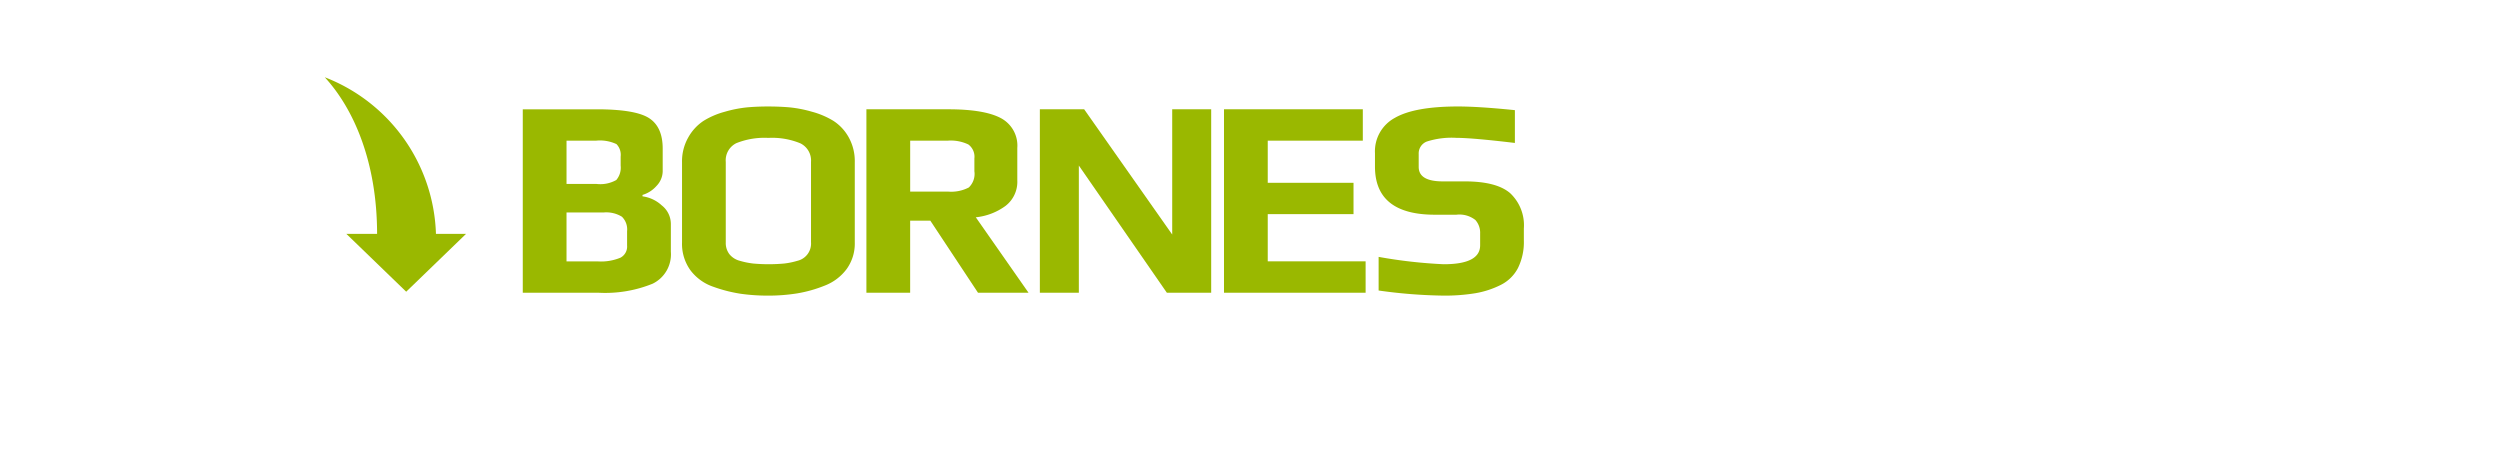 <svg xmlns="http://www.w3.org/2000/svg" xmlns:xlink="http://www.w3.org/1999/xlink" width="332.252" height="63.231" viewBox="0 0 332.252 63.231"><defs><clipPath id="a"><rect width="314.252" height="45.23" fill="none"/></clipPath><filter id="i" x="60.481" y="5.524" width="37.679" height="42.383" filterUnits="userSpaceOnUse"><feOffset dy="6" input="SourceAlpha"/><feGaussianBlur stdDeviation="3" result="j"/><feFlood/><feComposite operator="in" in2="j"/><feComposite in="SourceGraphic"/></filter><filter id="k" x="81.637" y="5.148" width="40.959" height="43.135" filterUnits="userSpaceOnUse"><feOffset dy="6" input="SourceAlpha"/><feGaussianBlur stdDeviation="3" result="l"/><feFlood/><feComposite operator="in" in2="l"/><feComposite in="SourceGraphic"/></filter><filter id="m" x="106.145" y="5.523" width="39.543" height="42.383" filterUnits="userSpaceOnUse"><feOffset dy="6" input="SourceAlpha"/><feGaussianBlur stdDeviation="3" result="n"/><feFlood/><feComposite operator="in" in2="n"/><feComposite in="SourceGraphic"/></filter><filter id="o" x="129.199" y="5.523" width="40.773" height="42.383" filterUnits="userSpaceOnUse"><feOffset dy="6" input="SourceAlpha"/><feGaussianBlur stdDeviation="3" result="p"/><feFlood/><feComposite operator="in" in2="p"/><feComposite in="SourceGraphic"/></filter><filter id="q" x="153.672" y="5.523" width="36.822" height="42.383" filterUnits="userSpaceOnUse"><feOffset dy="6" input="SourceAlpha"/><feGaussianBlur stdDeviation="3" result="r"/><feFlood/><feComposite operator="in" in2="r"/><feComposite in="SourceGraphic"/></filter><filter id="s" x="173.724" y="5.148" width="37.792" height="43.135" filterUnits="userSpaceOnUse"><feOffset dy="6" input="SourceAlpha"/><feGaussianBlur stdDeviation="3" result="t"/><feFlood/><feComposite operator="in" in2="t"/><feComposite in="SourceGraphic"/></filter><filter id="u" x="202.906" y="2.524" width="34.569" height="42.383" filterUnits="userSpaceOnUse"><feOffset dy="3" input="SourceAlpha"/><feGaussianBlur stdDeviation="3" result="v"/><feFlood/><feComposite operator="in" in2="v"/><feComposite in="SourceGraphic"/></filter><filter id="w" x="220.875" y="2.523" width="36.486" height="42.383" filterUnits="userSpaceOnUse"><feOffset dy="3" input="SourceAlpha"/><feGaussianBlur stdDeviation="3" result="x"/><feFlood/><feComposite operator="in" in2="x"/><feComposite in="SourceGraphic"/></filter><filter id="y" x="240.573" y="2.523" width="34.624" height="42.383" filterUnits="userSpaceOnUse"><feOffset dy="3" input="SourceAlpha"/><feGaussianBlur stdDeviation="3" result="z"/><feFlood/><feComposite operator="in" in2="z"/><feComposite in="SourceGraphic"/></filter><filter id="aa" x="258.799" y="2.523" width="36.486" height="42.383" filterUnits="userSpaceOnUse"><feOffset dy="3" input="SourceAlpha"/><feGaussianBlur stdDeviation="3" result="ab"/><feFlood/><feComposite operator="in" in2="ab"/><feComposite in="SourceGraphic"/></filter><filter id="ac" x="278.831" y="2.523" width="34.623" height="42.383" filterUnits="userSpaceOnUse"><feOffset dy="3" input="SourceAlpha"/><feGaussianBlur stdDeviation="3" result="ad"/><feFlood/><feComposite operator="in" in2="ad"/><feComposite in="SourceGraphic"/></filter><filter id="ae" x="297.33" y="5.148" width="34.922" height="43.135" filterUnits="userSpaceOnUse"><feOffset dy="6" input="SourceAlpha"/><feGaussianBlur stdDeviation="3" result="af"/><feFlood/><feComposite operator="in" in2="af"/><feComposite in="SourceGraphic"/></filter><filter id="ag" x="0" y="14.399" width="62.626" height="48.832" filterUnits="userSpaceOnUse"><feOffset dy="3" input="SourceAlpha"/><feGaussianBlur stdDeviation="3" result="ah"/><feFlood/><feComposite operator="in" in2="ah"/><feComposite in="SourceGraphic"/></filter><filter id="ai" x="9.045" y="0" width="46.473" height="31.049" filterUnits="userSpaceOnUse"><feOffset dy="3" input="SourceAlpha"/><feGaussianBlur stdDeviation="3" result="aj"/><feFlood/><feComposite operator="in" in2="aj"/><feComposite in="SourceGraphic"/></filter><filter id="ak" x="34.161" y="1.267" width="36.778" height="46.503" filterUnits="userSpaceOnUse"><feOffset dy="3" input="SourceAlpha"/><feGaussianBlur stdDeviation="3" result="al"/><feFlood/><feComposite operator="in" in2="al"/><feComposite in="SourceGraphic"/></filter></defs><g transform="translate(9 6)"><g transform="translate(0 0)" clip-path="url(#a)"><path d="M162.75,126.659V126.1a.661.661,0,0,0-.261-.605,1.767,1.767,0,0,0-.893-.165h-1.626v2.2H161.6a1.641,1.641,0,0,0,.91-.177.812.812,0,0,0,.243-.691m2.342,5.248h-2.185l-2.063-3.119h-.874v3.119h-1.893v-7.939h3.543a5.1,5.1,0,0,1,2.27.379,1.346,1.346,0,0,1,.716,1.3v1.395a1.315,1.315,0,0,1-.516,1.113,2.632,2.632,0,0,1-1.281.489Z" transform="translate(-97.168 -90.194)" fill="#fff"/></g><path d="M174.89,120.438l-1.517,1.554h-1.505l1.093-1.554Zm1.25,10.337h-6.129v-7.939h6.007v1.358H171.9v1.823h3.714v1.358H171.9v2.043h4.236Z" transform="translate(-100.995 -89.062)" fill="#fff"/><g transform="translate(0 0)" clip-path="url(#a)"><path d="M186.646,131.7a12.911,12.911,0,0,1-2.548.269c-.323,0-.63-.014-.916-.043a6.106,6.106,0,0,1-.959-.183,3.145,3.145,0,0,1-.9-.379,1.949,1.949,0,0,1-.625-.673,1.983,1.983,0,0,1-.255-1.022v-3.487q0-2.4,3.653-2.4a16.131,16.131,0,0,1,2.5.269v1.431a11,11,0,0,0-2.476-.342q-.413,0-.673.024a2.369,2.369,0,0,0-.546.122.792.792,0,0,0-.425.312,1,1,0,0,0-.14.557v3.376q0,1.076,1.954,1.076a10.812,10.812,0,0,0,2.354-.355Z" transform="translate(-104.341 -90.137)" fill="#fff"/><path d="M196.692,129.672v-3.487a.826.826,0,0,0-.468-.807,3.194,3.194,0,0,0-1.377-.232,3.269,3.269,0,0,0-1.384.226.825.825,0,0,0-.461.813v3.487a.8.8,0,0,0,.158.507.859.859,0,0,0,.455.288,3.605,3.605,0,0,0,.571.116,7.607,7.607,0,0,0,1.347,0,3.448,3.448,0,0,0,.564-.116.768.768,0,0,0,.6-.8m1.893-3.474v3.474a1.887,1.887,0,0,1-.352,1.15,2.134,2.134,0,0,1-.947.715,5.656,5.656,0,0,1-1.189.336,7.78,7.78,0,0,1-1.262.1,8.426,8.426,0,0,1-1.183-.079,6.29,6.29,0,0,1-1.177-.3,2.083,2.083,0,0,1-1-.709,1.951,1.951,0,0,1-.37-1.211V126.2a2.091,2.091,0,0,1,.273-1.077,2.065,2.065,0,0,1,.656-.71,3.434,3.434,0,0,1,.929-.4,5.37,5.37,0,0,1,.971-.19q.424-.037.9-.037t.916.037a5.37,5.37,0,0,1,.977.19,3.53,3.53,0,0,1,.934.4,2,2,0,0,1,.656.7,2.113,2.113,0,0,1,.267,1.083" transform="translate(-107.761 -90.137)" fill="#fff"/></g><path d="M210.129,131.907h-5.765v-7.939h1.893v6.581h3.871Z" transform="translate(-112.012 -90.194)" fill="#fff"/><path d="M217.889,125.326h-2.415v6.581H213.58v-6.581h-2.427v-1.358h6.735Z" transform="translate(-114.189 -90.194)" fill="#fff"/><path d="M228.8,131.907h-6.128v-7.939h6.007v1.358h-4.114v1.823h3.714v1.358h-3.714v2.043H228.8Z" transform="translate(-117.884 -90.194)" fill="#fff"/><path d="M243.811,131.907h-6.129v-7.939h6.007v1.358h-4.114v1.823h3.714v1.358h-3.714v2.043h4.235Z" transform="translate(-122.696 -90.194)" fill="#fff"/><path d="M254.422,125.326h-2.415v6.581h-1.893v-6.581h-2.427v-1.358h6.735Z" transform="translate(-125.904 -90.194)" fill="#fff"/><g transform="translate(0 0)" clip-path="url(#a)"><path d="M267.99,126.659V126.1a.66.66,0,0,0-.261-.605,1.762,1.762,0,0,0-.892-.165h-1.626v2.2h1.626a1.641,1.641,0,0,0,.91-.177.812.812,0,0,0,.242-.691m2.342,5.248h-2.184l-2.063-3.119h-.874v3.119h-1.893v-7.939h3.543a5.1,5.1,0,0,1,2.27.379,1.347,1.347,0,0,1,.716,1.3v1.395a1.315,1.315,0,0,1-.516,1.113,2.627,2.627,0,0,1-1.28.489Z" transform="translate(-130.917 -90.194)" fill="#fff"/></g><path d="M281.38,131.907h-6.129v-7.939h6.007v1.358h-4.114v1.823h3.714v1.358h-3.714v2.043h4.236Z" transform="translate(-134.744 -90.194)" fill="#fff"/><g transform="translate(0 0)" clip-path="url(#a)"><path d="M291.886,131.7a12.912,12.912,0,0,1-2.548.269q-.486,0-.916-.043a6.129,6.129,0,0,1-.959-.183,3.141,3.141,0,0,1-.9-.379,1.957,1.957,0,0,1-.626-.673,1.983,1.983,0,0,1-.254-1.022v-3.487q0-2.4,3.653-2.4a16.13,16.13,0,0,1,2.5.269v1.431a11,11,0,0,0-2.476-.342q-.413,0-.673.024a2.354,2.354,0,0,0-.546.122.792.792,0,0,0-.425.312,1,1,0,0,0-.14.557v3.376q0,1.076,1.954,1.076a10.813,10.813,0,0,0,2.354-.355Z" transform="translate(-138.09 -90.137)" fill="#fff"/></g><path d="M303.113,123.968l-2.876,4.734v3.2h-1.893v-3.18l-2.852-4.759h2.148l1.663,3.107,1.651-3.107Z" transform="translate(-141.235 -90.194)" fill="#fff"/><g transform="translate(0 0)" clip-path="url(#a)"><path d="M314.055,131.7a12.907,12.907,0,0,1-2.548.269q-.485,0-.916-.043a6.1,6.1,0,0,1-.959-.183,3.14,3.14,0,0,1-.9-.379,1.951,1.951,0,0,1-.626-.673,1.983,1.983,0,0,1-.255-1.022v-3.487q0-2.4,3.653-2.4a16.123,16.123,0,0,1,2.5.269v1.431a11,11,0,0,0-2.475-.342q-.414,0-.673.024a2.367,2.367,0,0,0-.547.122.788.788,0,0,0-.424.312,1,1,0,0,0-.14.557v3.376q0,1.076,1.954,1.076a10.807,10.807,0,0,0,2.354-.355Z" transform="translate(-145.199 -90.137)" fill="#fff"/></g><path d="M324.534,131.907H318.77v-7.939h1.893v6.581h3.871Z" transform="translate(-148.7 -90.194)" fill="#fff"/><path d="M335.259,131.907h-6.128v-7.939h6.006v1.358h-4.114v1.823h3.714v1.358h-3.714v2.043h4.235Z" transform="translate(-152.022 -90.194)" fill="#fff"/><path d="M351.6,123.968l-2.913,7.939h-2.318l-2.827-7.939h1.917l2.112,6.349h.049l2.112-6.349Z" transform="translate(-156.644 -90.194)" fill="#fff"/><g transform="translate(0 0)" clip-path="url(#a)"><path d="M361.989,129.672v-3.487a.826.826,0,0,0-.467-.807,3.193,3.193,0,0,0-1.377-.232,3.265,3.265,0,0,0-1.384.226.826.826,0,0,0-.461.813v3.487a.8.8,0,0,0,.158.507.859.859,0,0,0,.455.288,3.614,3.614,0,0,0,.57.116,7.615,7.615,0,0,0,1.348,0,3.449,3.449,0,0,0,.565-.116.769.769,0,0,0,.594-.8m1.893-3.474v3.474a1.887,1.887,0,0,1-.352,1.15,2.132,2.132,0,0,1-.946.715,5.675,5.675,0,0,1-1.189.336,7.775,7.775,0,0,1-1.262.1,8.425,8.425,0,0,1-1.183-.079,6.318,6.318,0,0,1-1.177-.3,2.08,2.08,0,0,1-1-.709,1.947,1.947,0,0,1-.37-1.211V126.2a2.1,2.1,0,0,1,.928-1.787,3.433,3.433,0,0,1,.929-.4,5.37,5.37,0,0,1,.971-.19q.424-.037.9-.037t.916.037a5.354,5.354,0,0,1,.976.19,3.526,3.526,0,0,1,.935.4,2,2,0,0,1,.656.7,2.114,2.114,0,0,1,.267,1.083" transform="translate(-160.769 -90.137)" fill="#fff"/><path d="M375.517,129.061v.526a2.533,2.533,0,0,1-.255,1.192,1.684,1.684,0,0,1-.752.734,3.9,3.9,0,0,1-1.086.355,8.167,8.167,0,0,1-1.4.1,21.91,21.91,0,0,1-2.791-.221V130.3a21.207,21.207,0,0,0,2.815.319q1.578,0,1.578-.82v-.514a.83.83,0,0,0-.207-.581,1.119,1.119,0,0,0-.825-.226h-.922q-2.6,0-2.6-2.079v-.588a1.641,1.641,0,0,1,.856-1.523,5.7,5.7,0,0,1,2.737-.5q.909,0,2.464.159v1.419q-1.845-.22-2.525-.22a3.52,3.52,0,0,0-1.286.159.549.549,0,0,0-.352.538v.563q0,.624,1.043.624h.946a3,3,0,0,1,1.972.514,1.907,1.907,0,0,1,.589,1.518" transform="translate(-164.831 -90.137)" fill="#fff"/></g><path d="M392.012,125.326h-4.236v1.945h3.835v1.358h-3.835v3.279h-1.893v-7.939h6.129Z" transform="translate(-170.222 -90.194)" fill="#fff"/><path d="M402.909,131.907H396.78v-7.939h6.008v1.358h-4.114v1.823h3.714v1.358h-3.714v2.043h4.236Z" transform="translate(-173.717 -90.194)" fill="#fff"/><g transform="translate(0 0)" clip-path="url(#a)"><path d="M412.35,126.659V126.1a.658.658,0,0,0-.26-.605,1.762,1.762,0,0,0-.892-.165h-1.626v2.2H411.2a1.641,1.641,0,0,0,.91-.177.812.812,0,0,0,.242-.691m2.343,5.248h-2.184l-2.064-3.119h-.874v3.119h-1.893v-7.939h3.544a5.1,5.1,0,0,1,2.269.379,1.346,1.346,0,0,1,.717,1.3v1.395a1.315,1.315,0,0,1-.516,1.113,2.626,2.626,0,0,1-1.28.489Z" transform="translate(-177.211 -90.194)" fill="#fff"/><path d="M425.467,129.061v.526a2.533,2.533,0,0,1-.255,1.192,1.682,1.682,0,0,1-.753.734,3.9,3.9,0,0,1-1.085.355,8.182,8.182,0,0,1-1.4.1,21.9,21.9,0,0,1-2.791-.221V130.3a21.187,21.187,0,0,0,2.814.319q1.578,0,1.578-.82v-.514a.83.83,0,0,0-.206-.581,1.122,1.122,0,0,0-.825-.226h-.923q-2.6,0-2.6-2.079v-.588a1.64,1.64,0,0,1,.856-1.523,5.7,5.7,0,0,1,2.736-.5q.91,0,2.464.159v1.419q-1.845-.22-2.524-.22a3.527,3.527,0,0,0-1.287.159.549.549,0,0,0-.352.538v.563q0,.624,1.043.624h.947a3,3,0,0,1,1.972.514,1.906,1.906,0,0,1,.588,1.518" transform="translate(-180.85 -90.137)" fill="#fff"/></g><path d="M440.676,131.907h-6.129v-7.939h6.008v1.358H436.44v1.823h3.713v1.358H436.44v2.043h4.236Z" transform="translate(-185.828 -90.194)" fill="#fff"/><path d="M451.287,125.326h-2.415v6.581h-1.893v-6.581h-2.427v-1.358h6.736Z" transform="translate(-189.036 -90.194)" fill="#fff"/><path d="M469.272,131.907h-1.711v-5.872h-.036l-1.991,5.872h-1.517l-2.051-5.872h-.049v5.872h-1.736v-7.939h2.694l1.942,5.676,1.917-5.676h2.537Z" transform="translate(-194.049 -90.194)" fill="#fff"/><path d="M480.943,120.438l-1.517,1.554h-1.505l1.092-1.554Zm1.25,10.337h-6.129v-7.939h6.007v1.358h-4.114v1.823h3.713v1.358h-3.713v2.043h4.236Z" transform="translate(-199.142 -89.062)" fill="#fff"/><path d="M492.8,125.326h-2.415v6.581H488.5v-6.581h-2.427v-1.358H492.8Z" transform="translate(-202.35 -90.194)" fill="#fff"/><path d="M499.971,128.543l-1-2.985h-.049l-.995,2.985Zm3.034,3.364h-1.918l-.7-2.092h-2.876l-.692,2.092h-1.869l2.913-7.939h2.3Z" transform="translate(-205.197 -90.194)" fill="#fff"/><g transform="translate(0 0)" clip-path="url(#a)"><path d="M514.642,123.968v5.762q0,2.3-3.422,2.3t-3.409-2.3v-5.762H509.7v5.762a.778.778,0,0,0,.352.74,2.55,2.55,0,0,0,1.189.2,2.431,2.431,0,0,0,1.165-.2.787.787,0,0,0,.34-.74v-5.762Z" transform="translate(-209.322 -90.194)" fill="#fff"/></g><g transform="matrix(1, 0, 0, 1, -9, -6)" filter="url(#i)"><path d="M171.311,96.113V94.158a2.348,2.348,0,0,0-.689-1.916,3.965,3.965,0,0,0-2.441-.563h-4.92v6.5H167.4a6.737,6.737,0,0,0,3.019-.488,1.664,1.664,0,0,0,.894-1.577m-.857-10.671v-1.2a2.031,2.031,0,0,0-.559-1.652,5.182,5.182,0,0,0-2.758-.452h-3.877v5.748h3.988a4.3,4.3,0,0,0,2.628-.526,2.535,2.535,0,0,0,.577-1.916m6.672,7.7V96.9a4.333,4.333,0,0,1-2.423,4.245,16.756,16.756,0,0,1-7.193,1.2H157.447V77.966h9.8q5.144,0,6.97,1.164t1.826,4.058v3.005a2.857,2.857,0,0,1-.819,1.953,4,4,0,0,1-1.864,1.2v.188a4.68,4.68,0,0,1,2.554,1.2,3.125,3.125,0,0,1,1.211,2.4" transform="translate(-87.97 -69.44)" fill="#9ab800"/></g><g transform="matrix(1, 0, 0, 1, -9, -6)" filter="url(#k)"><path d="M205.734,95.483V84.776A2.541,2.541,0,0,0,204.3,82.3a9.832,9.832,0,0,0-4.231-.713,10.036,10.036,0,0,0-4.248.694,2.537,2.537,0,0,0-1.416,2.5V95.483a2.454,2.454,0,0,0,.484,1.56,2.629,2.629,0,0,0,1.4.882,10.446,10.446,0,0,0,1.751.357,22.865,22.865,0,0,0,4.137,0,10.034,10.034,0,0,0,1.734-.357,2.353,2.353,0,0,0,1.826-2.442m5.814-10.669V95.483a5.786,5.786,0,0,1-1.081,3.532,6.56,6.56,0,0,1-2.907,2.2,17.443,17.443,0,0,1-3.653,1.033,23.951,23.951,0,0,1-3.876.3,25.488,25.488,0,0,1-3.634-.245,19.1,19.1,0,0,1-3.615-.92,6.382,6.382,0,0,1-3.056-2.179,5.987,5.987,0,0,1-1.137-3.72V84.814a6.4,6.4,0,0,1,.839-3.306,6.309,6.309,0,0,1,2.012-2.18,10.565,10.565,0,0,1,2.851-1.221,16.455,16.455,0,0,1,2.982-.582q1.3-.114,2.759-.113,1.49,0,2.814.113a16.442,16.442,0,0,1,3,.582,10.87,10.87,0,0,1,2.869,1.221,6.128,6.128,0,0,1,2.013,2.16,6.5,6.5,0,0,1,.82,3.325" transform="translate(-97.95 -69.26)" fill="#9ab800"/></g><g transform="matrix(1, 0, 0, 1, -9, -6)" filter="url(#m)"><path d="M239.017,86.231V84.5a2.028,2.028,0,0,0-.8-1.859,5.408,5.408,0,0,0-2.74-.507h-4.994V88.9h4.994a5.058,5.058,0,0,0,2.8-.546,2.494,2.494,0,0,0,.745-2.122m7.193,16.117H239.5l-6.336-9.58h-2.684v9.58h-5.814V77.965H235.55q4.771,0,6.97,1.165a4.134,4.134,0,0,1,2.2,3.983V87.4a4.036,4.036,0,0,1-1.584,3.418,8.056,8.056,0,0,1-3.932,1.5Z" transform="translate(-109.52 -69.44)" fill="#9ab800"/></g><g transform="matrix(1, 0, 0, 1, -9, -6)" filter="url(#o)"><path d="M281.378,102.348h-5.889l-11.7-16.907v16.907h-5.181V77.965h5.889l11.7,16.644V77.965h5.181Z" transform="translate(-120.41 -69.44)" fill="#9ab800"/></g><g transform="matrix(1, 0, 0, 1, -9, -6)" filter="url(#q)"><path d="M313.452,102.348H294.63V77.965h18.449v4.17H300.444v5.6h11.4V91.9h-11.4v6.274h13.007Z" transform="translate(-131.96 -69.44)" fill="#9ab800"/></g><g transform="matrix(1, 0, 0, 1, -9, -6)" filter="url(#s)"><path d="M343.941,93.6V95.22a7.768,7.768,0,0,1-.784,3.664,5.179,5.179,0,0,1-2.31,2.254,11.973,11.973,0,0,1-3.335,1.089,25.076,25.076,0,0,1-4.3.32,67.189,67.189,0,0,1-8.572-.677V97.4a65.176,65.176,0,0,0,8.648.977q4.844,0,4.844-2.517V94.281a2.543,2.543,0,0,0-.634-1.784,3.434,3.434,0,0,0-2.534-.7h-2.833q-7.974,0-7.976-6.386v-1.8a5.042,5.042,0,0,1,2.628-4.678q2.627-1.522,8.4-1.522,2.8,0,7.567.489v4.358q-5.667-.676-7.752-.676a10.832,10.832,0,0,0-3.952.488,1.688,1.688,0,0,0-1.08,1.652v1.729q0,1.916,3.205,1.916h2.907q4.25,0,6.057,1.578a5.853,5.853,0,0,1,1.808,4.659" transform="translate(-141.42 -69.26)" fill="#9ab800"/></g><g transform="matrix(1, 0, 0, 1, -9, -6)" filter="url(#u)"><path d="M383.676,80.52h-12.97v7.965h11.74V91.04h-11.74v11.309h-3.6V77.966h16.569Z" transform="translate(-155.2 -69.44)" fill="#fff"/></g><g transform="matrix(1, 0, 0, 1, -9, -6)" filter="url(#w)"><path d="M406.939,86.494V83.113q0-2.743-4.7-2.743h-5.069v9.167h4.733a8.623,8.623,0,0,0,3.8-.639,2.457,2.457,0,0,0,1.23-2.4m5.106,15.854h-4.435l-6.933-10.407h-3.5v10.407h-3.615V77.965h8.5a16.651,16.651,0,0,1,6.522.921q1.976.921,1.976,3.85v4.208a3.758,3.758,0,0,1-1.827,3.4,8.179,8.179,0,0,1-4.435,1.145Z" transform="translate(-163.68 -69.44)" fill="#fff"/></g><g transform="matrix(1, 0, 0, 1, -9, -6)" filter="url(#y)"><path d="M439.178,102.348H422.555V77.965h16.25V80.52H426.17v7.965h11.405V91.04H426.17v8.754h13.008Z" transform="translate(-172.98 -69.44)" fill="#fff"/></g><g transform="matrix(1, 0, 0, 1, -9, -6)" filter="url(#aa)"><path d="M462.766,86.494V83.113q0-2.743-4.7-2.743H453v9.167h4.733a8.628,8.628,0,0,0,3.8-.639,2.456,2.456,0,0,0,1.229-2.4m5.106,15.854h-4.435L456.5,91.941H453v10.407h-3.615V77.965h8.5a16.66,16.66,0,0,1,6.522.921q1.975.921,1.975,3.85v4.208a3.759,3.759,0,0,1-1.826,3.4,8.18,8.18,0,0,1-4.435,1.145Z" transform="translate(-181.59 -69.44)" fill="#fff"/></g><g transform="matrix(1, 0, 0, 1, -9, -6)" filter="url(#ac)"><path d="M495.5,102.348H478.874V77.965h16.25V80.52H482.489v7.965h11.4V91.04h-11.4v8.754H495.5Z" transform="translate(-191.04 -69.44)" fill="#fff"/></g><g transform="matrix(1, 0, 0, 1, -9, -6)" filter="url(#ae)"><path d="M523.028,93.906v1.766q0,3.908-2.2,5.391t-6.858,1.484a56.115,56.115,0,0,1-7.379-.6V98.9a37.191,37.191,0,0,0,7.6.939,10.369,10.369,0,0,0,3.932-.582,2.3,2.3,0,0,0,1.36-2.348V93.755a2.574,2.574,0,0,0-.875-2.2,5.5,5.5,0,0,0-3.149-.658h-2.833q-3.652,0-5.087-1.484a6.06,6.06,0,0,1-1.435-4.377V83.086a4.829,4.829,0,0,1,2.031-4.283q2.032-1.39,7.472-1.391a55.9,55.9,0,0,1,6.225.414v2.743a45.27,45.27,0,0,0-6.486-.639q-3.466,0-4.6.695a2.533,2.533,0,0,0-1.136,2.348v2.78a2.055,2.055,0,0,0,.895,1.86,6.178,6.178,0,0,0,3.168.582h2.907q3.764,0,5.106,1.372a6.019,6.019,0,0,1,1.342,4.339" transform="translate(-199.78 -69.26)" fill="#fff"/></g><g transform="matrix(1, 0, 0, 1, -9, -6)" filter="url(#ag)"><path d="M94.911,118.45c-8.085.132-14.543-6.819-14.671-14.791,0-.157,0-.526.006-.526H84.32l-7.953-7.685-7.953,7.685h3.922A24.051,24.051,0,0,0,83.884,123.4c9.31,5.432,21.729,2.919,28.425-5.451.255-.32.5-.63.732-.959l-7.06-3.784a14.725,14.725,0,0,1-11.069,5.242" transform="translate(-59.41 -75.05)" fill="#fff"/></g><g transform="matrix(1, 0, 0, 1, -9, -6)" filter="url(#ai)"><path d="M100.147,74.271a22.4,22.4,0,0,0-18.418,8.52l6.814,4a15.052,15.052,0,0,1,10.581-4.655A14.147,14.147,0,0,1,110.2,87.3c-1.939-8.849-6.592-12.719-10.055-13.029" transform="translate(-63.68 -68.25)" fill="#fff"/></g><g transform="matrix(1, 0, 0, 1, -9, -6)" filter="url(#ak)"><path d="M133.48,96.932s0,.047,0,.039A23.1,23.1,0,0,0,118.7,76.116c3.886,4.223,6.955,11.33,6.955,20.816h-4.083l7.952,7.686,7.954-7.686Z" transform="translate(-75.54 -68.85)" fill="#9ab800"/></g><path d="M524.929,123.968l-1.675,2.642-1.687-2.642h-2.184l2.779,3.89-2.9,4.049h2.185l1.808-2.813,1.8,2.813h2.2l-2.912-4.049,2.779-3.89Z" transform="translate(-212.995 -90.195)" fill="#fff"/></g></svg>